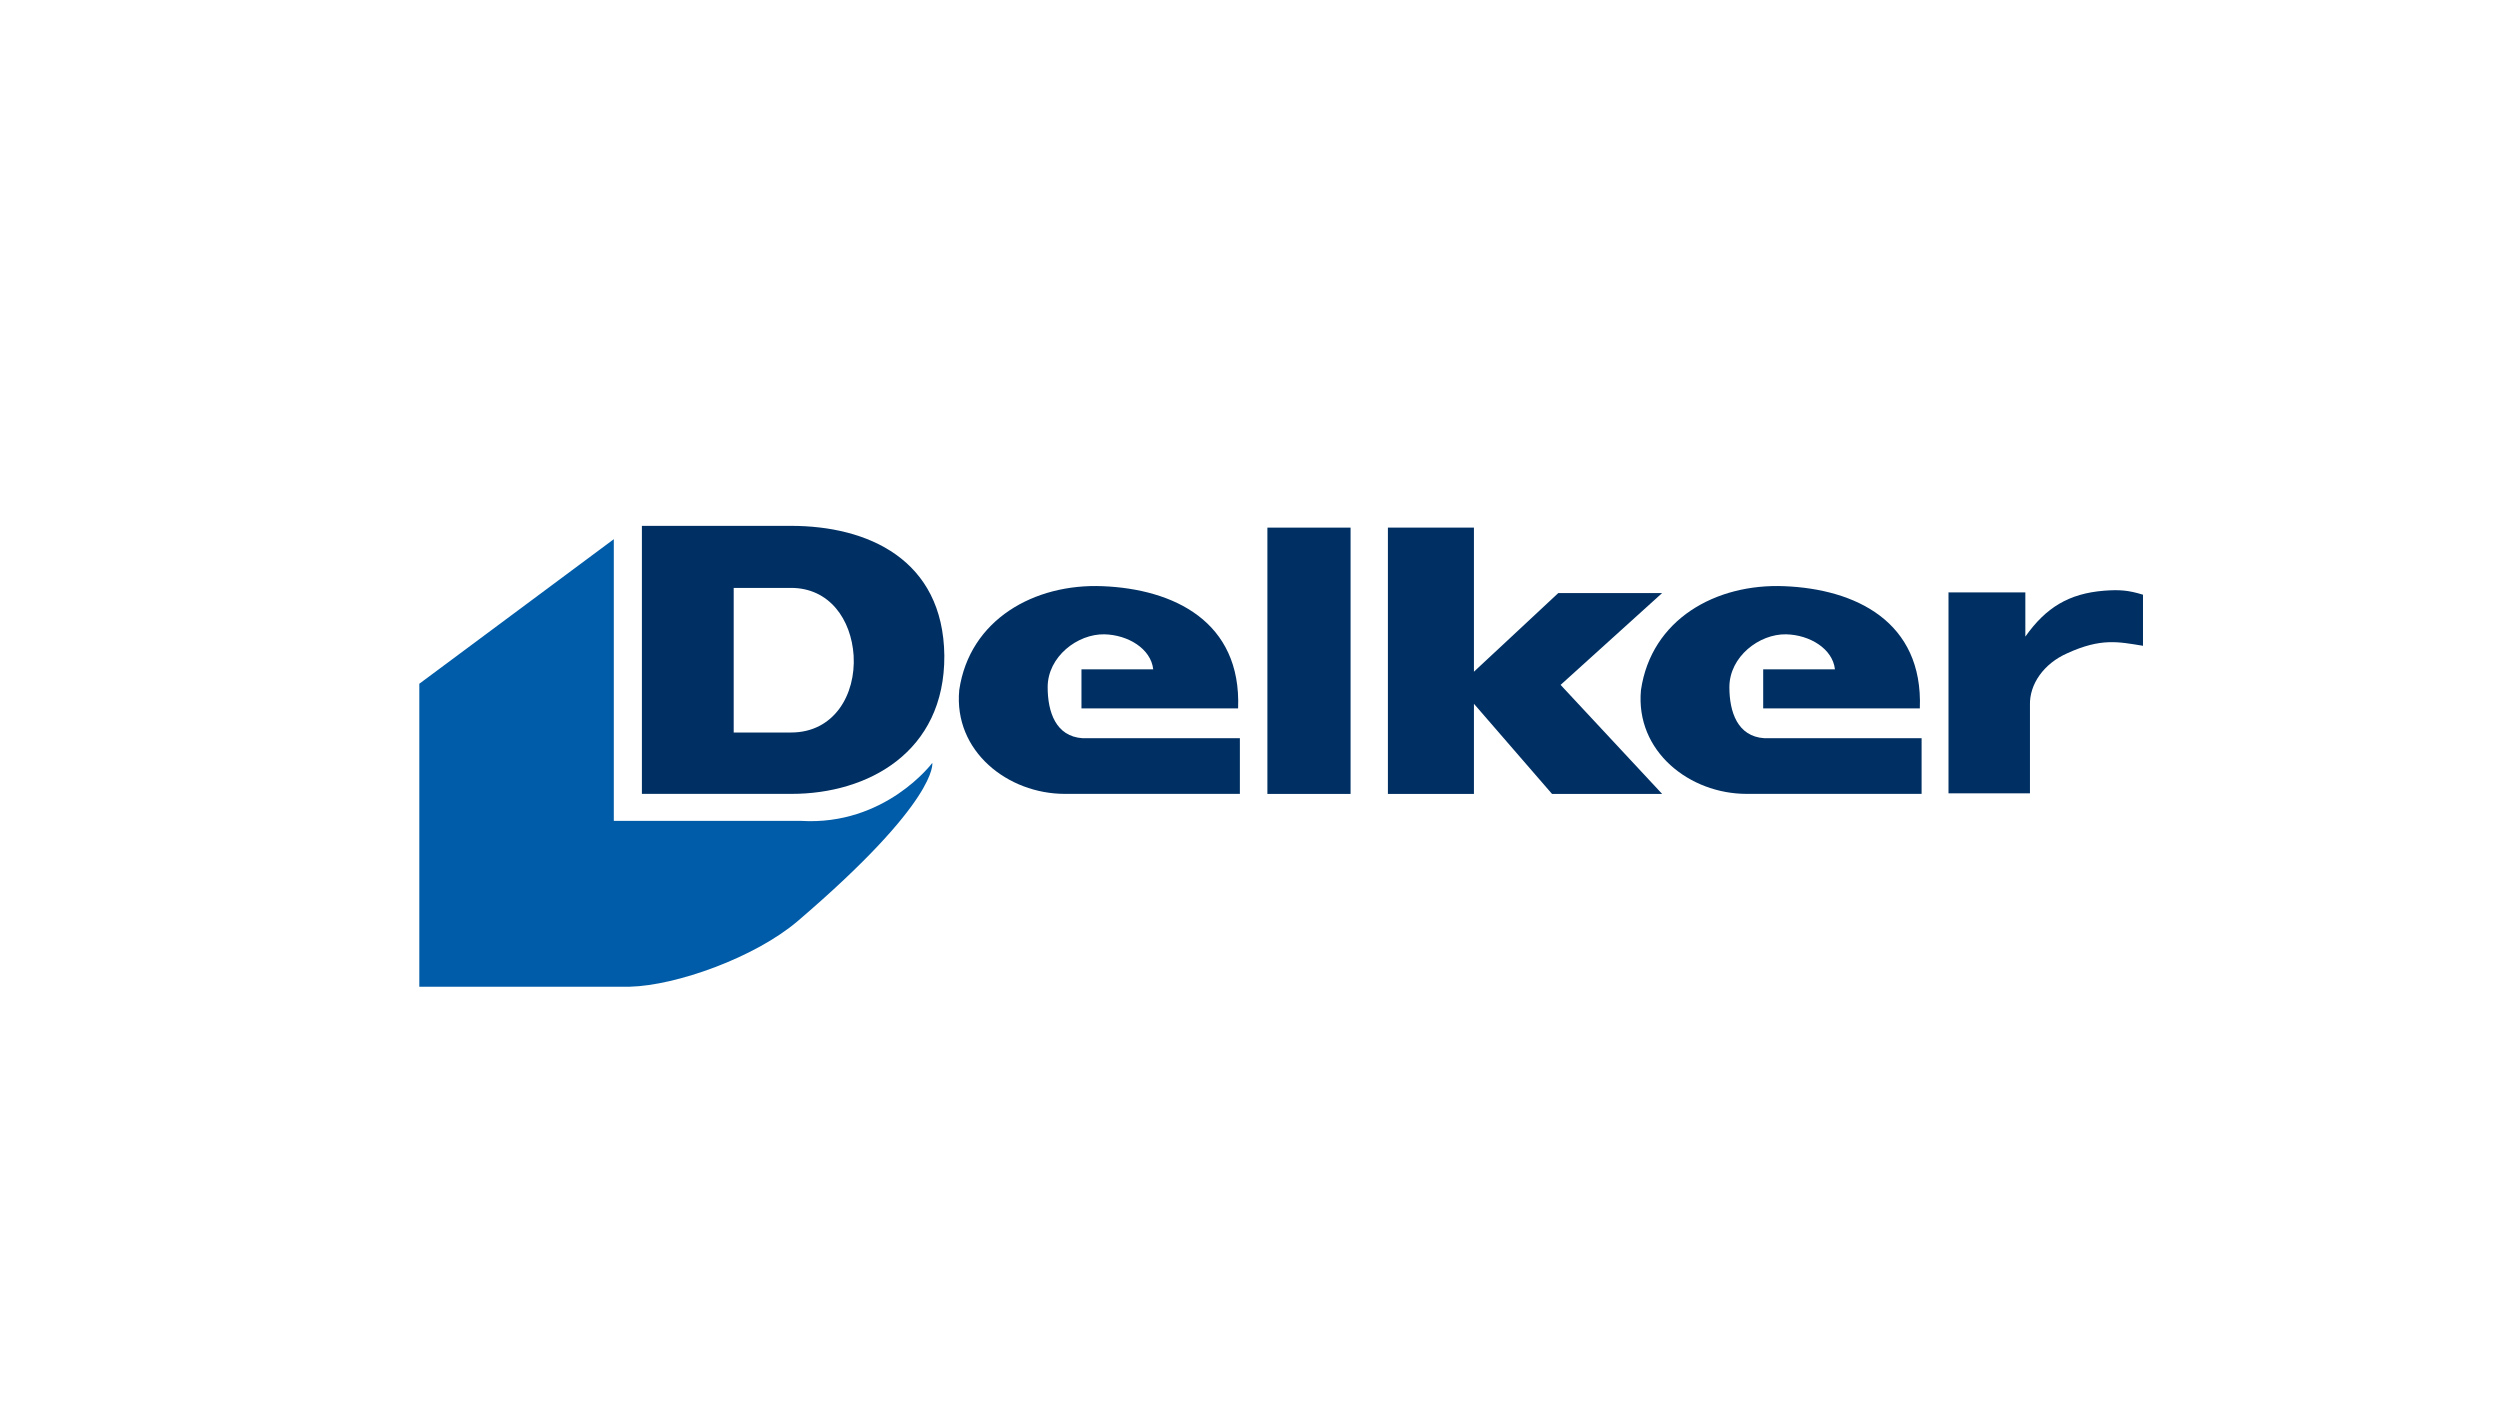 <?xml version="1.0" encoding="UTF-8"?>
<svg xmlns="http://www.w3.org/2000/svg" id="Ebene_2" viewBox="0 0 480 270" width="107" height="60"><defs><style>.cls-1{fill:#fff;}.cls-1,.cls-2,.cls-3{stroke-width:0px;}.cls-2{fill:#003063;}.cls-3{fill:#005ca8;}</style></defs><g id="Ebene_1-2"><rect class="cls-1" width="480" height="270"/><path class="cls-2" d="M207.54,128.92v7.52h30.17c.66-16.8-12.49-22.99-26.08-23.54-13.15-.55-25.64,6.41-27.63,20-1.11,11.83,9.39,20,20.34,20h33.71v-10.72h-30.28c-5.19-.33-6.74-5.08-6.74-9.84,0-5.86,5.75-10.28,10.94-10.17,4.53.11,8.95,2.76,9.39,6.74h-13.81Z"/><path class="cls-2" d="M338.84,128.92v7.52h30.17c.66-16.8-12.49-22.99-26.08-23.54-13.26-.55-25.64,6.41-27.63,20-1.11,11.83,9.39,20,20.34,20h33.71v-10.72h-30.28c-5.19-.33-6.74-5.08-6.74-9.84,0-5.86,5.75-10.28,10.94-10.17,4.53.11,8.95,2.76,9.39,6.74h-13.81Z"/><polygon class="cls-2" points="243.35 152.91 259.37 152.91 259.37 101.62 243.35 101.62 243.35 152.91"/><polygon class="cls-2" points="266.56 101.62 266.56 152.91 283.13 152.91 283.13 137.21 283.13 135.55 298.17 152.91 319.38 152.91 299.82 131.91 319.38 114.22 299.38 114.22 283.13 129.37 283.13 127.93 283.13 101.62 266.56 101.62"/><path class="cls-2" d="M374.53,114.22v38.57h15.69v-17.02c-.11-3.98,2.65-7.96,7.18-9.95,6.52-2.98,9.84-2.21,14.59-1.44v-9.84c-2.87-.88-4.53-.99-7.52-.77-6.74.55-11.16,3.21-15.14,8.84v-8.51h-14.81v.11Z"/><path class="cls-2" d="M140.56,140.97v-27.74h11.05c7.4,0,11.6,6.08,12.05,13.04.44,7.52-3.76,14.81-12.05,14.81h-11.05v-.11ZM122.88,101.29v51.61h28.85c14.59,0,29.51-7.96,29.4-26.64-.22-18.57-14.81-24.98-29.51-24.98h-28.74Z"/><path class="cls-3" d="M117.47,103.84v54.26h36.03c16.25.99,25.31-11.16,25.31-11.16,0,0,1.33,7.18-25.97,30.5-8.18,6.96-23.32,12.38-32.27,12.6h-40.56v-58.35l37.47-27.85h0Z"/></g></svg>
